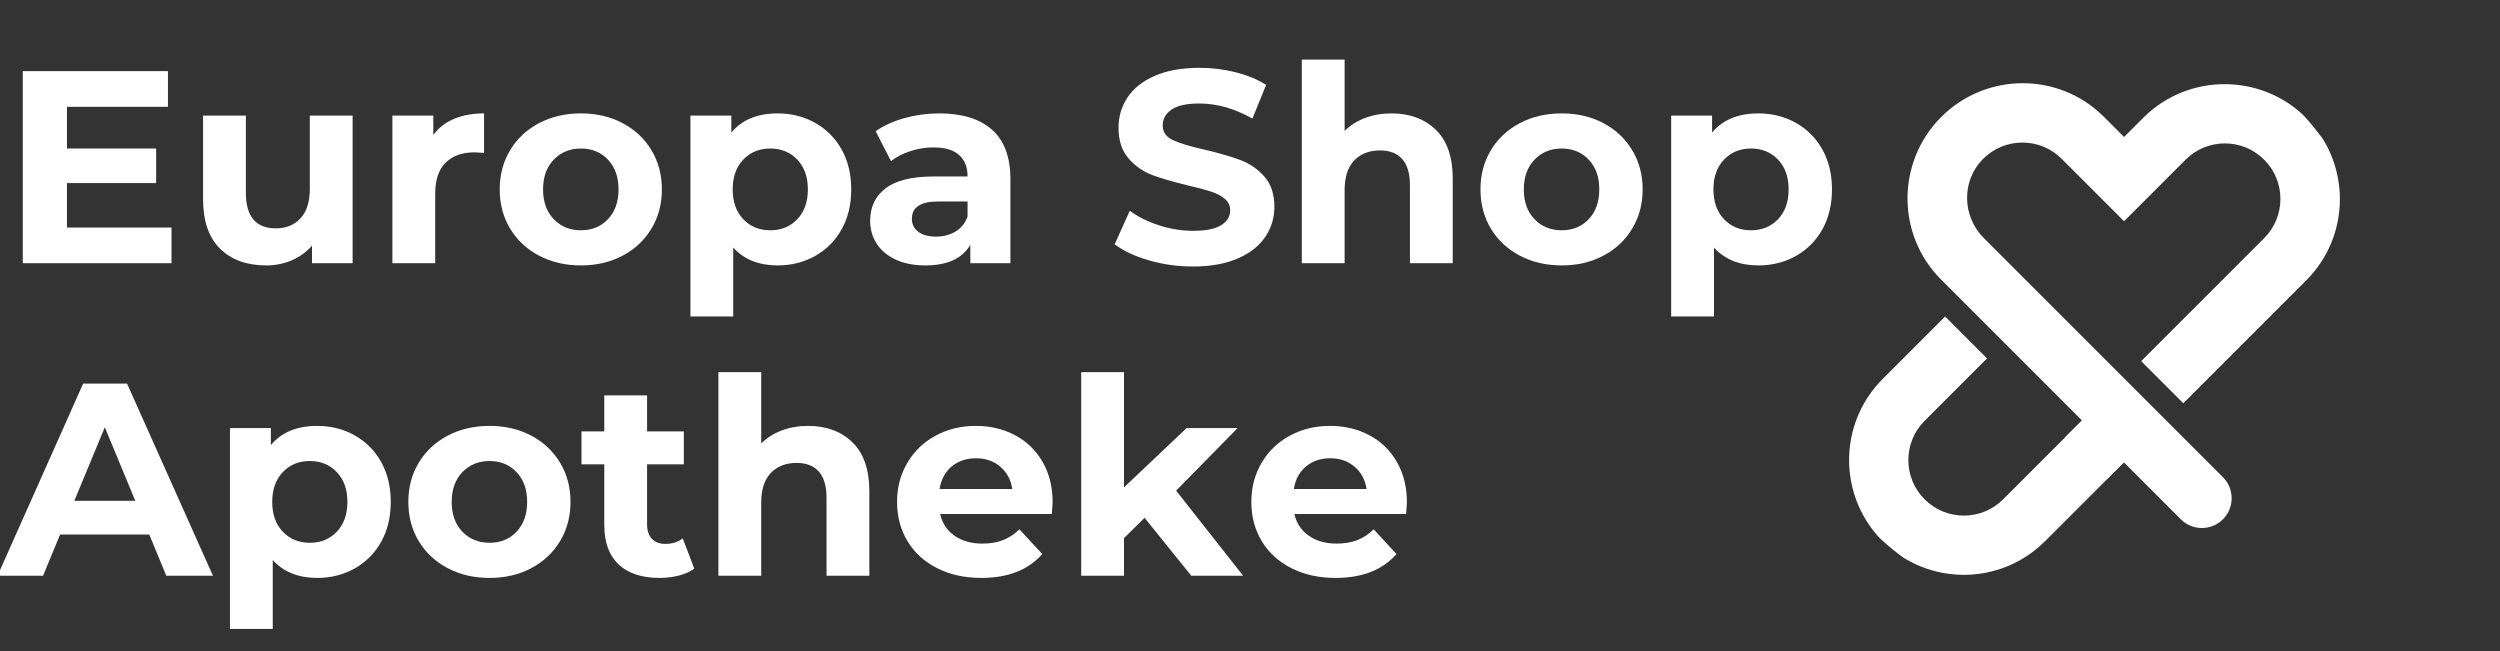 <svg xmlns="http://www.w3.org/2000/svg" xmlns:xlink="http://www.w3.org/1999/xlink" width="1920" zoomAndPan="magnify" viewBox="0 0 1440 375" height="500" preserveAspectRatio="xMidYMid meet" version="1.0"><rect x="0" y="0" width="1440" height="375" fill="#333333" stroke="none"/><defs><g/><clipPath id="c8fc12a386"><path d="M 1065 182 L 1238 182 L 1238 332 L 1065 332 Z M 1065 182 " clip-rule="nonzero"/></clipPath><clipPath id="867829f61a"><path d="M 1223.016 -37.48 L 1423.996 163.5 L 1180.023 407.473 L 979.043 206.492 Z M 1223.016 -37.48 " clip-rule="nonzero"/></clipPath><clipPath id="e543d5f574"><path d="M 1122.766 62.77 L 1079.344 106.191 C 1052.754 132.781 1037.816 168.84 1037.816 206.441 C 1037.816 244.043 1052.754 280.102 1079.344 306.691 C 1105.93 333.277 1141.992 348.215 1179.59 348.215 C 1217.191 348.215 1253.254 333.277 1279.84 306.691 L 1323.262 263.266 C 1349.852 236.68 1364.789 200.617 1364.789 163.02 C 1364.789 125.418 1349.852 89.355 1323.262 62.77 C 1296.676 36.18 1260.613 21.246 1223.016 21.246 C 1185.414 21.246 1149.352 36.18 1122.766 62.77 Z M 1122.766 62.77 " clip-rule="nonzero"/></clipPath><clipPath id="626217b15b"><path d="M 1223.016 -37.48 L 1423.996 163.5 L 1180.023 407.473 L 979.043 206.492 Z M 1223.016 -37.48 " clip-rule="nonzero"/></clipPath><clipPath id="a3e9121f10"><path d="M 1223.016 -37.48 L 1500.305 239.809 L 1256.332 483.781 L 979.043 206.492 Z M 1223.016 -37.48 " clip-rule="nonzero"/></clipPath><clipPath id="1e1e1f684f"><path d="M 1213 228 L 1238 228 L 1238 276 L 1213 276 Z M 1213 228 " clip-rule="nonzero"/></clipPath><clipPath id="631d101319"><path d="M 1223.016 -37.48 L 1423.996 163.5 L 1180.023 407.473 L 979.043 206.492 Z M 1223.016 -37.48 " clip-rule="nonzero"/></clipPath><clipPath id="3239bbd8cd"><path d="M 1122.766 62.77 L 1079.344 106.191 C 1052.754 132.781 1037.816 168.84 1037.816 206.441 C 1037.816 244.043 1052.754 280.102 1079.344 306.691 C 1105.93 333.277 1141.992 348.215 1179.59 348.215 C 1217.191 348.215 1253.254 333.277 1279.84 306.691 L 1323.262 263.266 C 1349.852 236.68 1364.789 200.617 1364.789 163.02 C 1364.789 125.418 1349.852 89.355 1323.262 62.77 C 1296.676 36.18 1260.613 21.246 1223.016 21.246 C 1185.414 21.246 1149.352 36.18 1122.766 62.77 Z M 1122.766 62.77 " clip-rule="nonzero"/></clipPath><clipPath id="fa72d292fe"><path d="M 1223.016 -37.48 L 1423.996 163.5 L 1180.023 407.473 L 979.043 206.492 Z M 1223.016 -37.48 " clip-rule="nonzero"/></clipPath><clipPath id="32fbb4c9d1"><path d="M 1223.016 -37.48 L 1500.305 239.809 L 1256.332 483.781 L 979.043 206.492 Z M 1223.016 -37.48 " clip-rule="nonzero"/></clipPath><clipPath id="4adf3a3edf"><path d="M 1189 228 L 1238 228 L 1238 276 L 1189 276 Z M 1189 228 " clip-rule="nonzero"/></clipPath><clipPath id="b4c6e3a68a"><path d="M 1223.016 -37.48 L 1423.996 163.5 L 1180.023 407.473 L 979.043 206.492 Z M 1223.016 -37.48 " clip-rule="nonzero"/></clipPath><clipPath id="911a08336c"><path d="M 1122.766 62.77 L 1079.344 106.191 C 1052.754 132.781 1037.816 168.84 1037.816 206.441 C 1037.816 244.043 1052.754 280.102 1079.344 306.691 C 1105.93 333.277 1141.992 348.215 1179.59 348.215 C 1217.191 348.215 1253.254 333.277 1279.84 306.691 L 1323.262 263.266 C 1349.852 236.68 1364.789 200.617 1364.789 163.02 C 1364.789 125.418 1349.852 89.355 1323.262 62.77 C 1296.676 36.18 1260.613 21.246 1223.016 21.246 C 1185.414 21.246 1149.352 36.18 1122.766 62.77 Z M 1122.766 62.77 " clip-rule="nonzero"/></clipPath><clipPath id="6cf953f57d"><path d="M 1223.016 -37.48 L 1423.996 163.5 L 1180.023 407.473 L 979.043 206.492 Z M 1223.016 -37.48 " clip-rule="nonzero"/></clipPath><clipPath id="2f39c87953"><path d="M 1223.016 -37.48 L 1500.305 239.809 L 1256.332 483.781 L 979.043 206.492 Z M 1223.016 -37.48 " clip-rule="nonzero"/></clipPath><clipPath id="91418af328"><path d="M 1098 47 L 1348 47 L 1348 305 L 1098 305 Z M 1098 47 " clip-rule="nonzero"/></clipPath><clipPath id="05808b0201"><path d="M 1223.016 -37.48 L 1423.996 163.5 L 1180.023 407.473 L 979.043 206.492 Z M 1223.016 -37.48 " clip-rule="nonzero"/></clipPath><clipPath id="4add86f13e"><path d="M 1122.766 62.77 L 1079.344 106.191 C 1052.754 132.781 1037.816 168.84 1037.816 206.441 C 1037.816 244.043 1052.754 280.102 1079.344 306.691 C 1105.93 333.277 1141.992 348.215 1179.59 348.215 C 1217.191 348.215 1253.254 333.277 1279.84 306.691 L 1323.262 263.266 C 1349.852 236.68 1364.789 200.617 1364.789 163.02 C 1364.789 125.418 1349.852 89.355 1323.262 62.77 C 1296.676 36.18 1260.613 21.246 1223.016 21.246 C 1185.414 21.246 1149.352 36.18 1122.766 62.77 Z M 1122.766 62.77 " clip-rule="nonzero"/></clipPath><clipPath id="3ed8d5b736"><path d="M 1223.016 -37.48 L 1423.996 163.5 L 1180.023 407.473 L 979.043 206.492 Z M 1223.016 -37.48 " clip-rule="nonzero"/></clipPath><clipPath id="474bbdcec0"><path d="M 1223.016 -37.48 L 1500.305 239.809 L 1256.332 483.781 L 979.043 206.492 Z M 1223.016 -37.48 " clip-rule="nonzero"/></clipPath></defs><g fill="#ffffff" fill-opacity="1"><g transform="translate(0, 151.612)"><g><path d="M 98.781 -20.547 L 98.781 0 L 13.125 0 L 13.125 -110.641 L 96.734 -110.641 L 96.734 -90.094 L 38.562 -90.094 L 38.562 -66.062 L 89.938 -66.062 L 89.938 -46.156 L 38.562 -46.156 L 38.562 -20.547 Z M 98.781 -20.547 "/></g></g></g><g fill="#ffffff" fill-opacity="1"><g transform="translate(106.06, 151.612)"><g><path d="M 97.047 -85.031 L 97.047 0 L 73.656 0 L 73.656 -10.109 C 70.383 -6.422 66.484 -3.602 61.953 -1.656 C 57.422 0.289 52.523 1.266 47.266 1.266 C 36.086 1.266 27.234 -1.945 20.703 -8.375 C 14.172 -14.801 10.906 -24.336 10.906 -36.984 L 10.906 -85.031 L 35.562 -85.031 L 35.562 -40.625 C 35.562 -26.926 41.305 -20.078 52.797 -20.078 C 58.691 -20.078 63.43 -22 67.016 -25.844 C 70.598 -29.688 72.391 -35.406 72.391 -43 L 72.391 -85.031 Z M 97.047 -85.031 "/></g></g></g><g fill="#ffffff" fill-opacity="1"><g transform="translate(214.649, 151.612)"><g><path d="M 34.938 -73.812 C 37.883 -77.926 41.859 -81.035 46.859 -83.141 C 51.867 -85.242 57.641 -86.297 64.172 -86.297 L 64.172 -63.547 C 61.43 -63.754 59.586 -63.859 58.641 -63.859 C 51.578 -63.859 46.039 -61.879 42.031 -57.922 C 38.031 -53.973 36.031 -48.047 36.031 -40.141 L 36.031 0 L 11.375 0 L 11.375 -85.031 L 34.938 -85.031 Z M 34.938 -73.812 "/></g></g></g><g fill="#ffffff" fill-opacity="1"><g transform="translate(282.774, 151.612)"><g><path d="M 51.844 1.266 C 42.883 1.266 34.848 -0.602 27.734 -4.344 C 20.629 -8.082 15.07 -13.27 11.062 -19.906 C 7.062 -26.551 5.062 -34.086 5.062 -42.516 C 5.062 -50.941 7.062 -58.473 11.062 -65.109 C 15.07 -71.754 20.629 -76.945 27.734 -80.688 C 34.848 -84.426 42.883 -86.297 51.844 -86.297 C 60.801 -86.297 68.805 -84.426 75.859 -80.688 C 82.922 -76.945 88.453 -71.754 92.453 -65.109 C 96.461 -58.473 98.469 -50.941 98.469 -42.516 C 98.469 -34.086 96.461 -26.551 92.453 -19.906 C 88.453 -13.27 82.922 -8.082 75.859 -4.344 C 68.805 -0.602 60.801 1.266 51.844 1.266 Z M 51.844 -18.969 C 58.164 -18.969 63.352 -21.098 67.406 -25.359 C 71.469 -29.629 73.5 -35.348 73.5 -42.516 C 73.5 -49.68 71.469 -55.395 67.406 -59.656 C 63.352 -63.926 58.164 -66.062 51.844 -66.062 C 45.52 -66.062 40.301 -63.926 36.188 -59.656 C 32.082 -55.395 30.031 -49.68 30.031 -42.516 C 30.031 -35.348 32.082 -29.629 36.188 -25.359 C 40.301 -21.098 45.52 -18.969 51.844 -18.969 Z M 51.844 -18.969 "/></g></g></g><g fill="#ffffff" fill-opacity="1"><g transform="translate(386.305, 151.612)"><g><path d="M 61.641 -86.297 C 69.547 -86.297 76.738 -84.477 83.219 -80.844 C 89.695 -77.207 94.781 -72.098 98.469 -65.516 C 102.156 -58.93 104 -51.266 104 -42.516 C 104 -33.773 102.156 -26.109 98.469 -19.516 C 94.781 -12.93 89.695 -7.82 83.219 -4.188 C 76.738 -0.551 69.547 1.266 61.641 1.266 C 50.785 1.266 42.25 -2.16 36.031 -9.016 L 36.031 30.672 L 11.375 30.672 L 11.375 -85.031 L 34.938 -85.031 L 34.938 -75.234 C 41.039 -82.609 49.941 -86.297 61.641 -86.297 Z M 57.375 -18.969 C 63.695 -18.969 68.883 -21.098 72.938 -25.359 C 77 -29.629 79.031 -35.348 79.031 -42.516 C 79.031 -49.68 77 -55.395 72.938 -59.656 C 68.883 -63.926 63.695 -66.062 57.375 -66.062 C 51.051 -66.062 45.859 -63.926 41.797 -59.656 C 37.742 -55.395 35.719 -49.68 35.719 -42.516 C 35.719 -35.348 37.742 -29.629 41.797 -25.359 C 45.859 -21.098 51.051 -18.969 57.375 -18.969 Z M 57.375 -18.969 "/></g></g></g><g fill="#ffffff" fill-opacity="1"><g transform="translate(495.368, 151.612)"><g><path d="M 45.688 -86.297 C 58.852 -86.297 68.969 -83.16 76.031 -76.891 C 83.094 -70.629 86.625 -61.176 86.625 -48.531 L 86.625 0 L 63.547 0 L 63.547 -10.594 C 58.91 -2.688 50.27 1.266 37.625 1.266 C 31.082 1.266 25.414 0.16 20.625 -2.047 C 15.832 -4.266 12.172 -7.32 9.641 -11.219 C 7.109 -15.125 5.844 -19.551 5.844 -24.5 C 5.844 -32.406 8.816 -38.625 14.766 -43.156 C 20.723 -47.688 29.922 -49.953 42.359 -49.953 L 61.953 -49.953 C 61.953 -55.328 60.316 -59.461 57.047 -62.359 C 53.785 -65.254 48.891 -66.703 42.359 -66.703 C 37.828 -66.703 33.375 -65.988 29 -64.562 C 24.625 -63.145 20.91 -61.223 17.859 -58.797 L 9.016 -76.031 C 13.648 -79.289 19.207 -81.816 25.688 -83.609 C 32.164 -85.398 38.832 -86.297 45.688 -86.297 Z M 43.781 -15.328 C 48 -15.328 51.738 -16.301 55 -18.25 C 58.27 -20.207 60.586 -23.082 61.953 -26.875 L 61.953 -35.562 L 45.047 -35.562 C 34.93 -35.562 29.875 -32.242 29.875 -25.609 C 29.875 -22.441 31.109 -19.938 33.578 -18.094 C 36.055 -16.25 39.457 -15.328 43.781 -15.328 Z M 43.781 -15.328 "/></g></g></g><g fill="#ffffff" fill-opacity="1"><g transform="translate(592.893, 151.612)"><g/></g></g><g fill="#ffffff" fill-opacity="1"><g transform="translate(637.624, 151.612)"><g><path d="M 49.469 1.891 C 40.727 1.891 32.273 0.707 24.109 -1.656 C 15.941 -4.031 9.379 -7.113 4.422 -10.906 L 13.125 -30.188 C 17.863 -26.707 23.5 -23.914 30.031 -21.812 C 36.562 -19.707 43.094 -18.656 49.625 -18.656 C 56.895 -18.656 62.27 -19.734 65.75 -21.891 C 69.227 -24.047 70.969 -26.914 70.969 -30.5 C 70.969 -33.133 69.941 -35.32 67.891 -37.062 C 65.836 -38.801 63.203 -40.195 59.984 -41.25 C 56.766 -42.301 52.414 -43.461 46.938 -44.734 C 38.508 -46.734 31.609 -48.734 26.234 -50.734 C 20.859 -52.734 16.25 -55.945 12.406 -60.375 C 8.562 -64.801 6.641 -70.703 6.641 -78.078 C 6.641 -84.504 8.379 -90.328 11.859 -95.547 C 15.336 -100.766 20.578 -104.898 27.578 -107.953 C 34.586 -111.016 43.148 -112.547 53.266 -112.547 C 60.328 -112.547 67.227 -111.703 73.969 -110.016 C 80.719 -108.328 86.617 -105.898 91.672 -102.734 L 83.766 -83.297 C 73.547 -89.098 63.328 -92 53.109 -92 C 45.941 -92 40.645 -90.836 37.219 -88.516 C 33.801 -86.191 32.094 -83.133 32.094 -79.344 C 32.094 -75.551 34.066 -72.734 38.016 -70.891 C 41.961 -69.047 47.992 -67.227 56.109 -65.438 C 64.535 -63.438 71.438 -61.43 76.812 -59.422 C 82.188 -57.422 86.797 -54.258 90.641 -49.938 C 94.492 -45.625 96.422 -39.781 96.422 -32.406 C 96.422 -26.082 94.656 -20.312 91.125 -15.094 C 87.594 -9.875 82.297 -5.738 75.234 -2.688 C 68.172 0.363 59.582 1.891 49.469 1.891 Z M 49.469 1.891 "/></g></g></g><g fill="#ffffff" fill-opacity="1"><g transform="translate(738.468, 151.612)"><g><path d="M 63.062 -86.297 C 73.602 -86.297 82.113 -83.133 88.594 -76.812 C 95.07 -70.488 98.312 -61.113 98.312 -48.688 L 98.312 0 L 73.656 0 L 73.656 -44.891 C 73.656 -51.629 72.18 -56.66 69.234 -59.984 C 66.285 -63.305 62.016 -64.969 56.422 -64.969 C 50.211 -64.969 45.258 -63.039 41.562 -59.188 C 37.875 -55.344 36.031 -49.629 36.031 -42.047 L 36.031 0 L 11.375 0 L 11.375 -117.281 L 36.031 -117.281 L 36.031 -76.188 C 39.301 -79.457 43.254 -81.957 47.891 -83.688 C 52.523 -85.426 57.582 -86.297 63.062 -86.297 Z M 63.062 -86.297 "/></g></g></g><g fill="#ffffff" fill-opacity="1"><g transform="translate(847.69, 151.612)"><g><path d="M 51.844 1.266 C 42.883 1.266 34.848 -0.602 27.734 -4.344 C 20.629 -8.082 15.07 -13.27 11.062 -19.906 C 7.062 -26.551 5.062 -34.086 5.062 -42.516 C 5.062 -50.941 7.062 -58.473 11.062 -65.109 C 15.07 -71.754 20.629 -76.945 27.734 -80.688 C 34.848 -84.426 42.883 -86.297 51.844 -86.297 C 60.801 -86.297 68.805 -84.426 75.859 -80.688 C 82.922 -76.945 88.453 -71.754 92.453 -65.109 C 96.461 -58.473 98.469 -50.941 98.469 -42.516 C 98.469 -34.086 96.461 -26.551 92.453 -19.906 C 88.453 -13.27 82.922 -8.082 75.859 -4.344 C 68.805 -0.602 60.801 1.266 51.844 1.266 Z M 51.844 -18.969 C 58.164 -18.969 63.352 -21.098 67.406 -25.359 C 71.469 -29.629 73.5 -35.348 73.5 -42.516 C 73.5 -49.68 71.469 -55.395 67.406 -59.656 C 63.352 -63.926 58.164 -66.062 51.844 -66.062 C 45.52 -66.062 40.301 -63.926 36.188 -59.656 C 32.082 -55.395 30.031 -49.68 30.031 -42.516 C 30.031 -35.348 32.082 -29.629 36.188 -25.359 C 40.301 -21.098 45.52 -18.969 51.844 -18.969 Z M 51.844 -18.969 "/></g></g></g><g fill="#ffffff" fill-opacity="1"><g transform="translate(951.221, 151.612)"><g><path d="M 61.641 -86.297 C 69.547 -86.297 76.738 -84.477 83.219 -80.844 C 89.695 -77.207 94.781 -72.098 98.469 -65.516 C 102.156 -58.93 104 -51.266 104 -42.516 C 104 -33.773 102.156 -26.109 98.469 -19.516 C 94.781 -12.93 89.695 -7.82 83.219 -4.188 C 76.738 -0.551 69.547 1.266 61.641 1.266 C 50.785 1.266 42.25 -2.16 36.031 -9.016 L 36.031 30.672 L 11.375 30.672 L 11.375 -85.031 L 34.938 -85.031 L 34.938 -75.234 C 41.039 -82.609 49.941 -86.297 61.641 -86.297 Z M 57.375 -18.969 C 63.695 -18.969 68.883 -21.098 72.938 -25.359 C 77 -29.629 79.031 -35.348 79.031 -42.516 C 79.031 -49.68 77 -55.395 72.938 -59.656 C 68.883 -63.926 63.695 -66.062 57.375 -66.062 C 51.051 -66.062 45.859 -63.926 41.797 -59.656 C 37.742 -55.395 35.719 -49.68 35.719 -42.516 C 35.719 -35.348 37.742 -29.629 41.797 -25.359 C 45.859 -21.098 51.051 -18.969 57.375 -18.969 Z M 57.375 -18.969 "/></g></g></g><g fill="#ffffff" fill-opacity="1"><g transform="translate(0, 331.612)"><g><path d="M 85.984 -23.703 L 34.609 -23.703 L 24.812 0 L -1.422 0 L 47.891 -110.641 L 73.188 -110.641 L 122.656 0 L 95.781 0 Z M 77.922 -43.156 L 60.375 -85.516 L 42.828 -43.156 Z M 77.922 -43.156 "/></g></g></g><g fill="#ffffff" fill-opacity="1"><g transform="translate(121.076, 331.612)"><g><path d="M 61.641 -86.297 C 69.547 -86.297 76.738 -84.477 83.219 -80.844 C 89.695 -77.207 94.781 -72.098 98.469 -65.516 C 102.156 -58.93 104 -51.266 104 -42.516 C 104 -33.773 102.156 -26.109 98.469 -19.516 C 94.781 -12.93 89.695 -7.82 83.219 -4.188 C 76.738 -0.551 69.547 1.266 61.641 1.266 C 50.785 1.266 42.25 -2.16 36.031 -9.016 L 36.031 30.672 L 11.375 30.672 L 11.375 -85.031 L 34.938 -85.031 L 34.938 -75.234 C 41.039 -82.609 49.941 -86.297 61.641 -86.297 Z M 57.375 -18.969 C 63.695 -18.969 68.883 -21.098 72.938 -25.359 C 77 -29.629 79.031 -35.348 79.031 -42.516 C 79.031 -49.68 77 -55.395 72.938 -59.656 C 68.883 -63.926 63.695 -66.062 57.375 -66.062 C 51.051 -66.062 45.859 -63.926 41.797 -59.656 C 37.742 -55.395 35.719 -49.68 35.719 -42.516 C 35.719 -35.348 37.742 -29.629 41.797 -25.359 C 45.859 -21.098 51.051 -18.969 57.375 -18.969 Z M 57.375 -18.969 "/></g></g></g><g fill="#ffffff" fill-opacity="1"><g transform="translate(230.139, 331.612)"><g><path d="M 51.844 1.266 C 42.883 1.266 34.848 -0.602 27.734 -4.344 C 20.629 -8.082 15.07 -13.27 11.062 -19.906 C 7.062 -26.551 5.062 -34.086 5.062 -42.516 C 5.062 -50.941 7.062 -58.473 11.062 -65.109 C 15.07 -71.754 20.629 -76.945 27.734 -80.688 C 34.848 -84.426 42.883 -86.297 51.844 -86.297 C 60.801 -86.297 68.805 -84.426 75.859 -80.688 C 82.922 -76.945 88.453 -71.754 92.453 -65.109 C 96.461 -58.473 98.469 -50.941 98.469 -42.516 C 98.469 -34.086 96.461 -26.551 92.453 -19.906 C 88.453 -13.27 82.922 -8.082 75.859 -4.344 C 68.805 -0.602 60.801 1.266 51.844 1.266 Z M 51.844 -18.969 C 58.164 -18.969 63.352 -21.098 67.406 -25.359 C 71.469 -29.629 73.5 -35.348 73.5 -42.516 C 73.5 -49.68 71.469 -55.395 67.406 -59.656 C 63.352 -63.926 58.164 -66.062 51.844 -66.062 C 45.52 -66.062 40.301 -63.926 36.188 -59.656 C 32.082 -55.395 30.031 -49.68 30.031 -42.516 C 30.031 -35.348 32.082 -29.629 36.188 -25.359 C 40.301 -21.098 45.52 -18.969 51.844 -18.969 Z M 51.844 -18.969 "/></g></g></g><g fill="#ffffff" fill-opacity="1"><g transform="translate(333.67, 331.612)"><g><path d="M 66.234 -4.109 C 63.805 -2.316 60.828 -0.973 57.297 -0.078 C 53.766 0.816 50.051 1.266 46.156 1.266 C 36.039 1.266 28.219 -1.312 22.688 -6.469 C 17.156 -11.633 14.391 -19.223 14.391 -29.234 L 14.391 -64.172 L 1.266 -64.172 L 1.266 -83.141 L 14.391 -83.141 L 14.391 -103.844 L 39.047 -103.844 L 39.047 -83.141 L 60.219 -83.141 L 60.219 -64.172 L 39.047 -64.172 L 39.047 -29.562 C 39.047 -25.977 39.969 -23.207 41.812 -21.25 C 43.656 -19.301 46.258 -18.328 49.625 -18.328 C 53.531 -18.328 56.852 -19.383 59.594 -21.5 Z M 66.234 -4.109 "/></g></g></g><g fill="#ffffff" fill-opacity="1"><g transform="translate(402.427, 331.612)"><g><path d="M 63.062 -86.297 C 73.602 -86.297 82.113 -83.133 88.594 -76.812 C 95.07 -70.488 98.312 -61.113 98.312 -48.688 L 98.312 0 L 73.656 0 L 73.656 -44.891 C 73.656 -51.629 72.18 -56.66 69.234 -59.984 C 66.285 -63.305 62.016 -64.969 56.422 -64.969 C 50.211 -64.969 45.258 -63.039 41.562 -59.188 C 37.875 -55.344 36.031 -49.629 36.031 -42.047 L 36.031 0 L 11.375 0 L 11.375 -117.281 L 36.031 -117.281 L 36.031 -76.188 C 39.301 -79.457 43.254 -81.957 47.891 -83.688 C 52.523 -85.426 57.582 -86.297 63.062 -86.297 Z M 63.062 -86.297 "/></g></g></g><g fill="#ffffff" fill-opacity="1"><g transform="translate(511.649, 331.612)"><g><path d="M 94.672 -42.203 C 94.672 -41.891 94.516 -39.676 94.203 -35.562 L 29.875 -35.562 C 31.031 -30.289 33.77 -26.129 38.094 -23.078 C 42.414 -20.023 47.789 -18.5 54.219 -18.5 C 58.645 -18.5 62.566 -19.156 65.984 -20.469 C 69.41 -21.781 72.598 -23.863 75.547 -26.719 L 88.672 -12.484 C 80.66 -3.316 68.961 1.266 53.578 1.266 C 43.992 1.266 35.516 -0.602 28.141 -4.344 C 20.766 -8.082 15.07 -13.27 11.062 -19.906 C 7.062 -26.551 5.062 -34.086 5.062 -42.516 C 5.062 -50.836 7.035 -58.344 10.984 -65.031 C 14.93 -71.727 20.359 -76.945 27.266 -80.688 C 34.172 -84.426 41.891 -86.297 50.422 -86.297 C 58.742 -86.297 66.273 -84.504 73.016 -80.922 C 79.766 -77.336 85.062 -72.203 88.906 -65.516 C 92.75 -58.828 94.672 -51.055 94.672 -42.203 Z M 50.578 -67.656 C 44.992 -67.656 40.305 -66.07 36.516 -62.906 C 32.723 -59.75 30.406 -55.43 29.562 -49.953 L 71.438 -49.953 C 70.602 -55.328 68.285 -59.617 64.484 -62.828 C 60.691 -66.047 56.055 -67.656 50.578 -67.656 Z M 50.578 -67.656 "/></g></g></g><g fill="#ffffff" fill-opacity="1"><g transform="translate(611.386, 331.612)"><g><path d="M 47.891 -33.344 L 36.031 -21.656 L 36.031 0 L 11.375 0 L 11.375 -117.281 L 36.031 -117.281 L 36.031 -50.891 L 72.078 -85.031 L 101.469 -85.031 L 66.062 -49 L 104.641 0 L 74.766 0 Z M 47.891 -33.344 "/></g></g></g><g fill="#ffffff" fill-opacity="1"><g transform="translate(715.707, 331.612)"><g><path d="M 94.672 -42.203 C 94.672 -41.891 94.516 -39.676 94.203 -35.562 L 29.875 -35.562 C 31.031 -30.289 33.77 -26.129 38.094 -23.078 C 42.414 -20.023 47.789 -18.5 54.219 -18.5 C 58.645 -18.5 62.566 -19.156 65.984 -20.469 C 69.41 -21.781 72.598 -23.863 75.547 -26.719 L 88.672 -12.484 C 80.66 -3.316 68.961 1.266 53.578 1.266 C 43.992 1.266 35.516 -0.602 28.141 -4.344 C 20.766 -8.082 15.07 -13.27 11.062 -19.906 C 7.062 -26.551 5.062 -34.086 5.062 -42.516 C 5.062 -50.836 7.035 -58.344 10.984 -65.031 C 14.93 -71.727 20.359 -76.945 27.266 -80.688 C 34.172 -84.426 41.891 -86.297 50.422 -86.297 C 58.742 -86.297 66.273 -84.504 73.016 -80.922 C 79.766 -77.336 85.062 -72.203 88.906 -65.516 C 92.75 -58.828 94.672 -51.055 94.672 -42.203 Z M 50.578 -67.656 C 44.992 -67.656 40.305 -66.07 36.516 -62.906 C 32.723 -59.75 30.406 -55.43 29.562 -49.953 L 71.438 -49.953 C 70.602 -55.328 68.285 -59.617 64.484 -62.828 C 60.691 -66.047 56.055 -67.656 50.578 -67.656 Z M 50.578 -67.656 "/></g></g></g><g clip-path="url(#c8fc12a386)"><g clip-path="url(#867829f61a)"><g clip-path="url(#e543d5f574)"><g clip-path="url(#626217b15b)"><g clip-path="url(#a3e9121f10)"><path fill="#ffffff" d="M 1213.16 228.25 L 1153.801 287.613 C 1141.312 300.102 1121.062 300.102 1108.574 287.609 C 1096.086 275.121 1096.086 254.875 1108.57 242.387 L 1144.523 206.434 L 1120.395 182.305 L 1084.441 218.254 C 1058.625 244.07 1058.625 285.926 1084.441 311.742 C 1110.258 337.559 1152.113 337.559 1177.93 311.742 L 1237.293 252.379 L 1213.16 228.25 " fill-opacity="1" fill-rule="nonzero"/></g></g></g></g></g><g clip-path="url(#1e1e1f684f)"><g clip-path="url(#631d101319)"><g clip-path="url(#3239bbd8cd)"><g clip-path="url(#fa72d292fe)"><g clip-path="url(#32fbb4c9d1)"><path fill="#ffffff" d="M 1213.883 275.789 L 1237.293 252.379 L 1213.16 228.25 L 1237.293 252.379 L 1213.883 275.789 " fill-opacity="1" fill-rule="nonzero"/></g></g></g></g></g><g clip-path="url(#4adf3a3edf)"><g clip-path="url(#b4c6e3a68a)"><g clip-path="url(#911a08336c)"><g clip-path="url(#6cf953f57d)"><g clip-path="url(#2f39c87953)"><path fill="#ffffff" d="M 1189.75 251.66 L 1213.883 275.789 L 1237.293 252.379 L 1213.16 228.25 Z M 1189.75 251.66 " fill-opacity="1" fill-rule="nonzero"/></g></g></g></g></g><g clip-path="url(#91418af328)"><g clip-path="url(#05808b0201)"><g clip-path="url(#4add86f13e)"><g clip-path="url(#3ed8d5b736)"><g clip-path="url(#474bbdcec0)"><path fill="#ffffff" d="M 1280.41 274.848 L 1142.625 137.062 C 1130.199 124.633 1129.723 104.387 1141.984 91.797 C 1154.449 79 1174.93 78.895 1187.52 91.484 L 1223.457 127.422 L 1258.918 91.961 C 1271.406 79.469 1291.676 79.492 1304.164 91.98 L 1304.156 91.973 C 1316.645 104.465 1316.641 124.707 1304.152 137.195 L 1233.324 208.02 L 1257.59 232.281 L 1328.414 161.457 C 1354.23 135.641 1354.23 93.785 1328.414 67.969 L 1328.254 67.809 C 1302.484 42.035 1260.312 42.035 1234.543 67.809 L 1223.453 78.895 L 1211.781 67.223 C 1185.965 41.406 1143.977 41.543 1118.16 67.359 C 1092.344 93.176 1092.207 135.168 1118.023 160.984 L 1256.148 299.109 C 1262.848 305.809 1273.711 305.809 1280.41 299.109 C 1287.109 292.41 1287.109 281.547 1280.41 274.848 " fill-opacity="1" fill-rule="nonzero"/></g></g></g></g></g></svg>